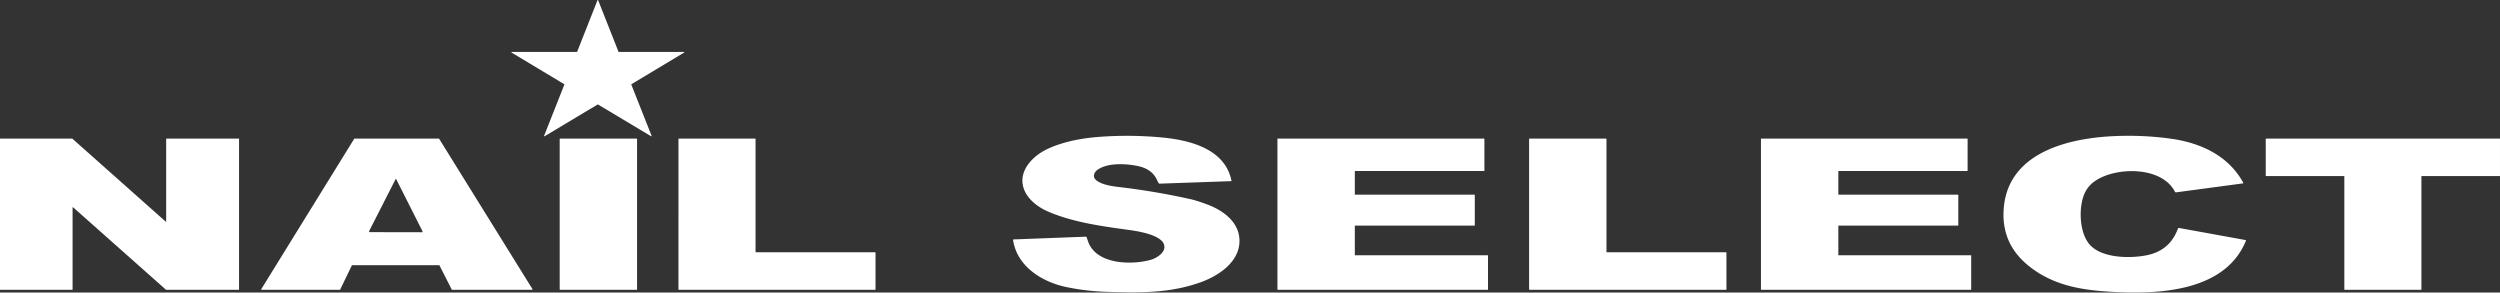 <svg id="_レイヤー_2" data-name="レイヤー 2" xmlns="http://www.w3.org/2000/svg" viewBox="0 0 2083.75 243.82"><rect x="0" y="0" width="2083.75" height="243.82" fill="#333333" stroke="none"/><defs><style>.cls-1{fill:#fff;stroke-width:0}</style></defs><g id="_レイヤー_1-2" data-name="レイヤー 1"><rect class="cls-1" x="466.5" y="115.53" width="64.5" height="126" rx=".36" ry=".36"/><path class="cls-1" d="M526.21 70.53c-.05-.14 0-.3.13-.37l43.87-26.32c.26-.16.15-.56-.15-.56h-54.29c-.12 0-.23-.08-.27-.19L498.56.2a.299.299 0 0 0-.56 0l-16.92 42.89c-.04.11-.15.19-.27.19h-54.24c-.3 0-.41.4-.15.56l43.83 26.33c.13.07.18.23.13.37l-16.88 42.64c-.11.26.18.51.43.37l44.21-26.46c.09-.05.21-.05.3 0l44.21 26.47c.25.14.54-.1.44-.37l-16.88-42.66Zm203.21 139.75h-99.34c-.18 0-.33-.15-.33-.33v-94.09c0-.18-.15-.33-.33-.33h-63.59c-.18 0-.33.15-.33.33V241.2c0 .18.15.33.33.33h163.59c.18 0 .33-.15.33-.33v-30.59c0-.18-.15-.33-.33-.33Zm-530.48-94.75h-60.13c-.17 0-.31.14-.31.31v68.52c0 .27-.32.41-.52.23l-77.65-68.98a.323.323 0 0 0-.21-.08H.31c-.17 0-.31.14-.31.31v125.38c0 .17.14.31.31.31h59.88c.17 0 .31-.14.31-.31v-68.14c0-.27.32-.41.52-.23l77.28 68.6c.06.05.13.08.21.08h60.43c.17 0 .31-.14.31-.31V115.84c0-.17-.14-.31-.31-.31Zm1041.01 97.25h-110.4c-.17 0-.3-.13-.3-.3v-24.15c0-.17.13-.3.3-.3h99.4c.17 0 .3-.13.3-.3v-25.15c0-.17-.13-.3-.3-.3h-99.4c-.17 0-.3-.13-.3-.3v-19.15c0-.17.13-.3.3-.3h107.4c.17 0 .3-.13.3-.3v-26.4c0-.17-.13-.3-.3-.3h-171.9c-.17 0-.3.13-.3.3v125.4c0 .17.13.3.3.3h174.9c.17 0 .3-.13.3-.3v-28.15c0-.17-.13-.3-.3-.3Zm631.57-12.73-55.29-10.03a.81.81 0 0 0-.92.52c-4.49 12.22-13.13 19.62-25.92 22.2-14.06 2.84-40.06 2.84-49.31-11.05-5.75-8.64-6.79-21.86-5.09-31.87 1.43-8.39 4.7-14.57 11.61-19.2 17.27-11.59 55.19-12.22 66.23 9.23.17.34.54.53.92.48l55.48-7.43c.52-.07.65-.34.4-.79-12.5-22.69-35.75-33.14-60.63-36.56-15.45-2.13-31.28-2.81-47.51-2.05-36.93 1.72-86.38 13.24-91.19 58.25-2.57 24 7.38 41.39 26.48 54.2 18.31 12.28 38.96 15.76 60.97 17.14 38.98 2.44 96.41 1.02 114.17-42.31.17-.41.04-.66-.4-.73Zm211.9-84.52h-194.59c-.18 0-.33.15-.33.33v30.59c0 .18.15.33.33.33h64.84c.18 0 .33.15.33.33v94.09c0 .18.15.33.33.33h63.59c.18 0 .33-.15.33-.33v-94.09c0-.18.15-.33.33-.33h64.84c.18 0 .33-.15.33-.33v-30.59c0-.18-.15-.33-.33-.33Zm-440.81 97.25h-109.97c-.22 0-.39-.17-.39-.39v-23.97c0-.22.17-.39.39-.39h99.22c.22 0 .39-.17.39-.39v-24.97c0-.22-.17-.39-.39-.39h-99.22c-.22 0-.39-.17-.39-.39v-18.97c0-.22.17-.39.39-.39h106.97c.22 0 .39-.17.39-.39v-26.22c0-.22-.17-.39-.39-.39h-171.47c-.22 0-.39.17-.39.39v125.22c0 .22.17.39.39.39h174.46c.22 0 .39-.17.39-.39v-27.97a.37.37 0 0 0-.38-.39Zm-203.97-2.5h-99.28c-.2 0-.36-.16-.36-.36v-94.03c0-.2-.16-.36-.36-.36h-63.78c-.2 0-.36.16-.36.36v125.28c0 .2.16.36.36.36h163.77c.2 0 .36-.16.36-.36v-30.53c.01-.2-.15-.36-.35-.36Zm-432.58-39.93c-5.9-2.17-10.5-3.63-13.8-4.36a587.196 587.196 0 0 0-57.75-9.88c-6.39-.77-15.33-1.71-20.6-5.72-3.68-2.81-2.08-6.99 1.31-9.18 8.61-5.59 22.64-4.84 32.23-3.02 7.45 1.42 13.68 4.69 16.95 11.89.38.85.83 1.72 1.35 2.59.17.29.42.42.76.41l59.71-2.09c.15-.01.25-.14.22-.29-5.35-26.77-34.97-33.94-57.95-36.11-16.89-1.59-33.81-1.8-50.75-.62-14.86 1.03-29.99 3.61-43.75 9.77-13.85 6.2-27.09 20.2-19.68 35.89 3.43 7.26 11.15 13.11 18.5 16.37 20.31 8.99 44.4 12.43 66.67 15.46 7.07.96 32.38 4.24 31.01 15.21-.59 4.77-6.93 8.61-11.07 9.81-15.9 4.59-46.05 4.2-52.59-15.49-.35-1.05-.72-2.13-1.13-3.24-.12-.33-.35-.48-.7-.47l-60.22 2.29c-.3.01-.43.17-.38.46 3.28 22.12 24.17 34.98 44.35 39.23 10.81 2.28 22.06 3.61 33.75 4 28.55.93 53.02 1.01 78.14-7.95 14.13-5.04 31.2-15.88 32.39-32.64 1.19-16.66-13.03-27.18-26.97-32.32Zm-562.24 70.63L366.04 115.7a.368.368 0 0 0-.31-.17h-70.21c-.12 0-.24.06-.31.17l-77.43 125.28c-.15.24.02.55.31.55h65.13c.14 0 .27-.08.33-.2l9.72-20.1c.06-.12.19-.2.33-.2h72.38c.13 0 .26.08.32.2l10.23 20.1c.06.12.19.2.32.2h66.66c.29 0 .46-.31.31-.55Zm-91.96-47.41-43.89-.08c-.24 0-.39-.25-.28-.46l.05-.11c-.08-.09-.12-.22-.05-.35l22-43.18c.06-.12.17-.18.29-.18.12 0 .24.05.3.18l1.77 3.54 20.06 39.72c.06.11.04.23-.03.32l.07.13c.11.21-.05.46-.28.46Z"/></g></svg>